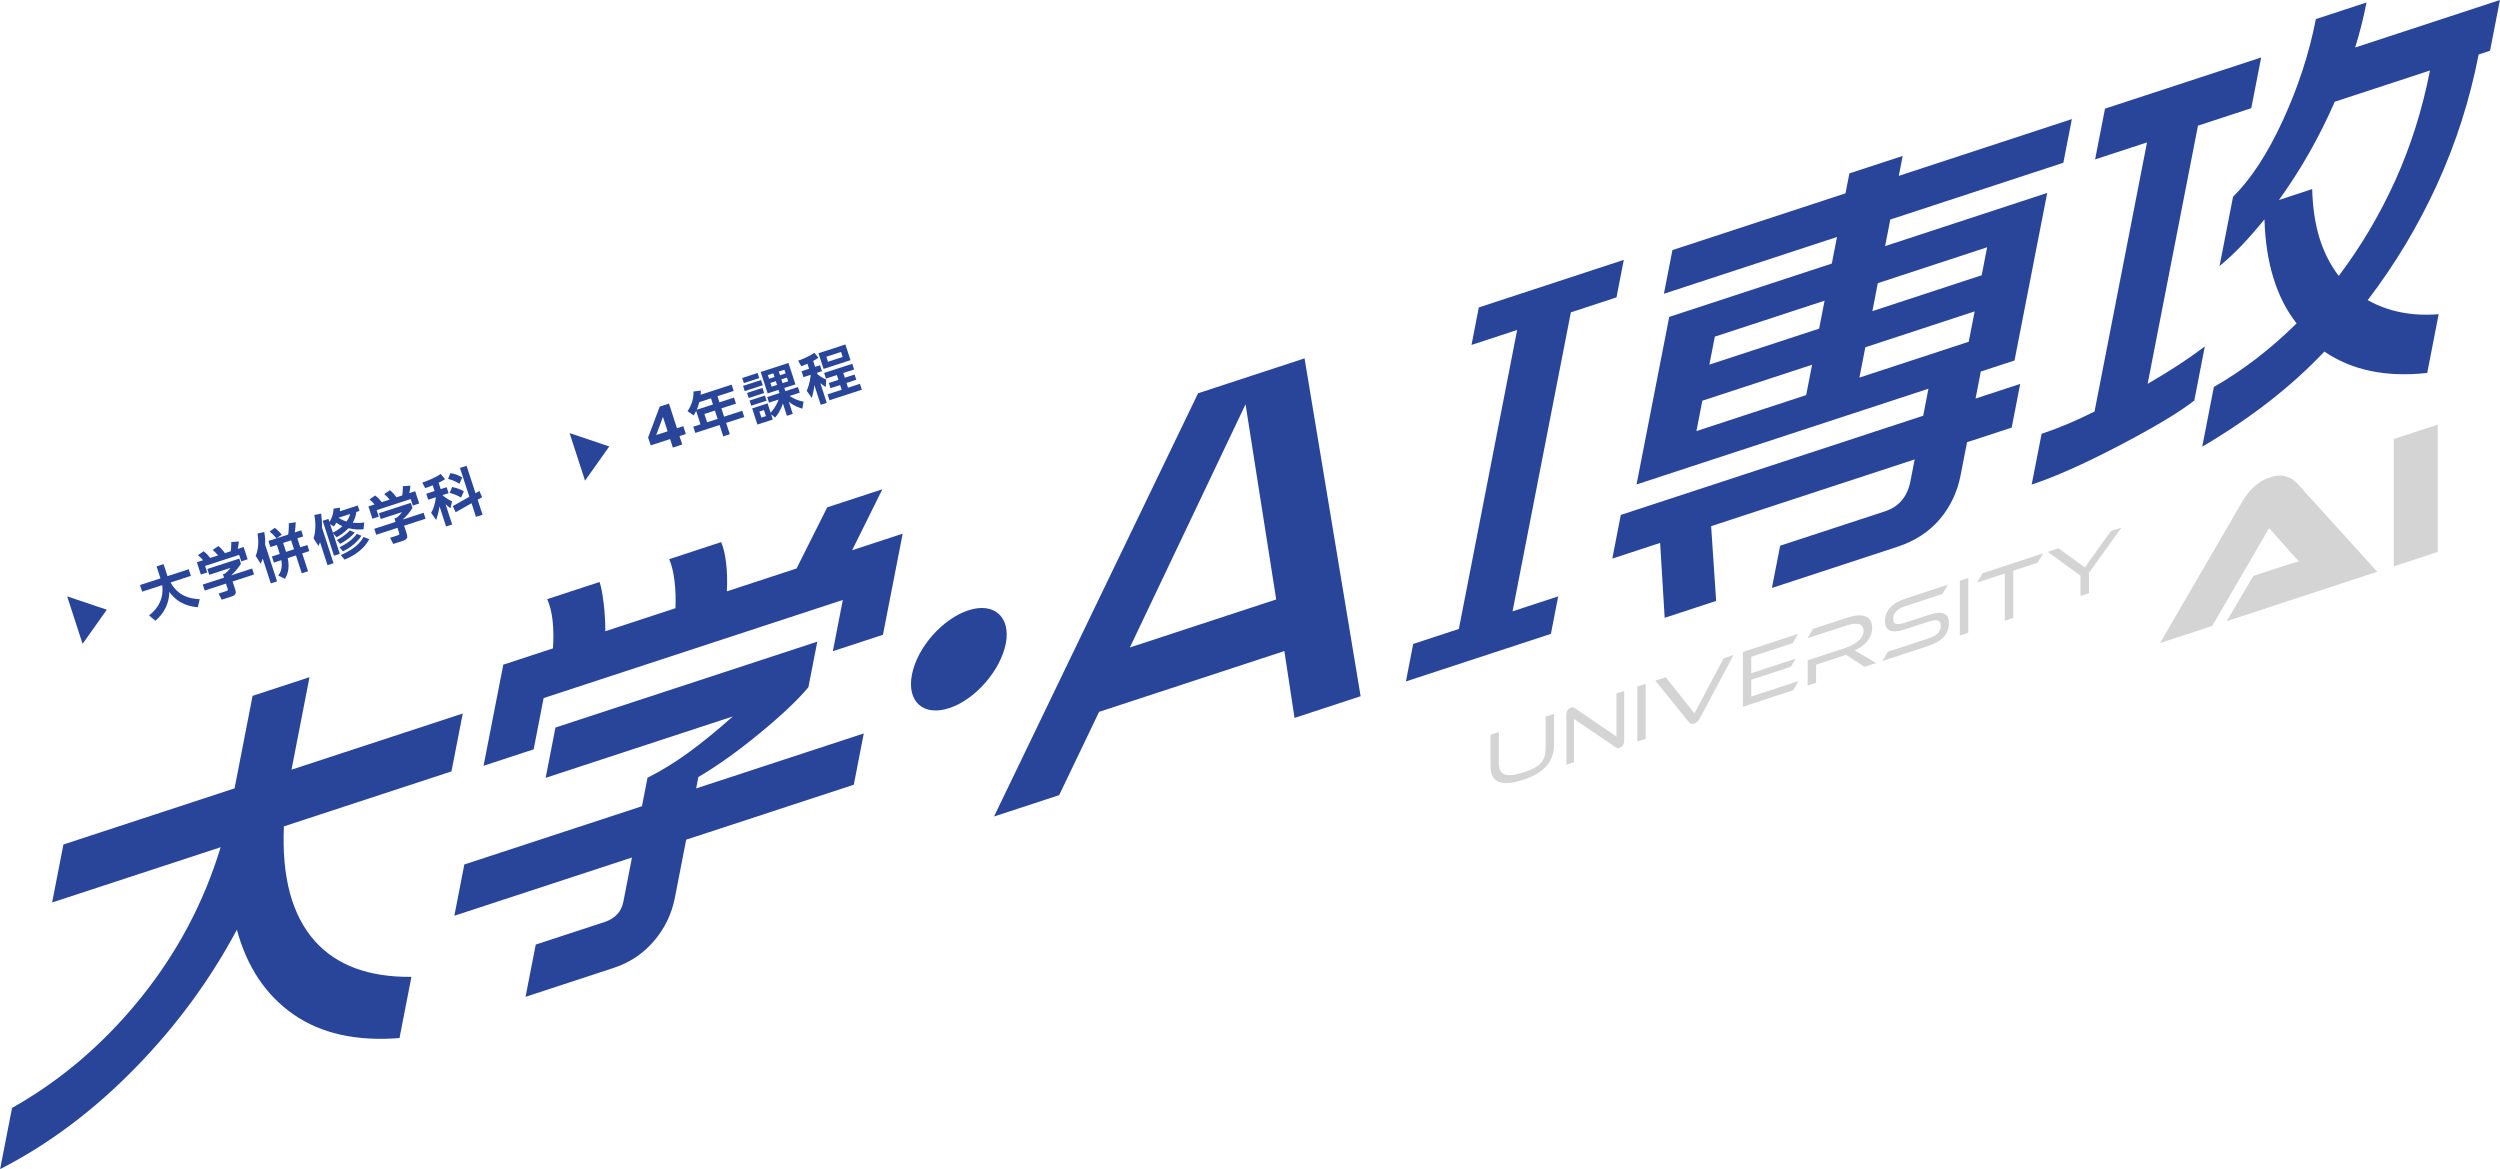<?xml version="1.0" encoding="UTF-8"?>
<svg xmlns="http://www.w3.org/2000/svg" viewBox="0 0 494 231.01">
  <defs>
    <style>
      .cls-1 {
        isolation: isolate;
      }

      .cls-2 {
        fill: #28459a;
      }

      .cls-3 {
        mix-blend-mode: multiply;
      }

      .cls-4 {
        fill: #d4d4d5;
      }
    </style>
  </defs>
  <g class="cls-1">
    <g id="_レイヤー_1" data-name="レイヤー_1">
      <g>
        <g>
          <path class="cls-2" d="M12.51,166.88l33.84-11.1,3.56-18.28,11.25-3.69-3.56,18.28,33.84-11.1-2.23,11.44-33.11,10.86c-.44,10.03,1.59,17.58,6.11,22.66,4.29,4.8,10.65,7.16,19.09,7.08l-2.36,12.09c-8.5.68-15.48-.88-20.95-4.67-5.46-3.8-9.19-9.38-11.18-16.74-5.31,9.94-11.96,18.99-19.95,27.18-8.29,8.51-17.23,15.22-26.84,20.13l2.36-12.09c9.66-5.45,18.11-12.67,25.37-21.66,7.26-8.99,12.54-18.95,15.85-29.86l-33.3,10.92,2.23-11.44Z"/>
          <path class="cls-2" d="M161.5,126.79l-1.76,9c-1.99,2.41-5.15,5.41-9.5,9-4.35,3.59-8.43,6.51-12.24,8.75l-.44,2.25,33.12-10.86-1.97,10.13-33.12,10.86-2.23,11.44c-.63,3.25-2.02,6.12-4.16,8.61-2.14,2.49-4.77,4.24-7.89,5.27l-17.46,5.73,2.01-10.32,13.59-4.46c2.1-.69,3.34-2.03,3.73-4.03l1.7-8.72-35.1,11.51,1.97-10.13,35.1-11.51,1.1-5.63c2.74-1.37,5.48-3.06,8.23-5.07,2.75-2.01,5.62-4.36,8.62-7.04l-36.98,12.13,1.94-9.94,51.74-16.97ZM118.48,115.01c.32.95.59,2.37.81,4.25.22,1.89.33,3.71.32,5.47l13.86-4.55c.08-1.84.02-3.62-.18-5.34-.2-1.72-.55-3.17-1.05-4.35l10.26-3.37c.46,1.08.79,2.48.99,4.2.2,1.72.24,3.56.14,5.53l13.77-4.52,6.06-12.08,10.89-3.57-5.97,12.05,9.99-3.28-3.9,19.98-9.9,3.25,1.97-10.13-59.12,19.39-1.97,10.13-9.9,3.25,3.9-19.98,9.81-3.22c.14-1.86.12-3.64-.05-5.34-.17-1.7-.54-3.16-1.08-4.39l10.35-3.39Z"/>
          <path class="cls-2" d="M198.73,127.22c-1.01,5.16-5.93,10.99-11.15,12.7-5.22,1.71-8.41-1.37-7.38-6.62,1.06-5.44,6.11-11.05,11.15-12.7,5.13-1.68,8.41,1.37,7.39,6.62Z"/>
          <path class="cls-2" d="M268.87,137.57l-13.07,4.29-2.01-13.21-36.61,12.01-7.89,16.46-12.87,4.22,40.32-83.63,21.04-6.9,11.08,66.77ZM252.18,118.46l-6.06-38.57-22.86,48.05,28.92-9.49Z"/>
          <path class="cls-2" d="M298.88,120.8l9.02-2.96-1.44,7.41-28.65,9.4,1.44-7.41,9.02-2.96,11.52-59.08-9.02,2.96,1.44-7.41,28.65-9.4-1.44,7.41-9.02,2.96-11.52,59.08Z"/>
          <path class="cls-2" d="M330.47,49.42l34.2-11.22.77-3.94,10.53-3.45-.77,3.94,34.2-11.22-1.68,8.63-34.2,11.22-1.02,5.25,32.03-10.51-6.46,33.11-6.66,2.18-1.04,5.34,8.82-2.89-1.68,8.63-8.82,2.89-1.28,6.56c-.65,3.31-2.03,6.21-4.14,8.69-2.11,2.48-4.91,4.29-8.39,5.43l-24.75,8.12,1.63-8.35,20.7-6.79c2.76-.9,4.44-2.89,5.04-5.95l.84-4.31-40.22,13.19.99,14.77-10.17,3.34-.9-14.8-9.45,3.1,1.68-8.63,59.75-19.6,1.04-5.34-57.68,18.92,6.46-33.11,32.13-10.54,1.02-5.25-34.2,11.22,1.68-8.63ZM335.21,85.18l21.69-7.11,1.17-6-21.69,7.11-1.17,6ZM337.77,72.05l21.69-7.11,1.08-5.53-21.69,7.11-1.08,5.53ZM367.42,74.61l21.6-7.08,1.17-6-21.6,7.09-1.17,6ZM369.98,61.48l21.6-7.09,1.08-5.53-21.6,7.09-1.08,5.53Z"/>
          <path class="cls-2" d="M446.81,11.35l-1.96,10.03-10.53,3.45-9.95,51.02c4.43-2.56,8.2-5.03,11.3-7.39l-2.08,10.69c-2.98,2.32-7.94,5.3-14.88,8.92-6.94,3.62-12.69,6.18-17.25,7.68l1.96-10.03c3.18-1.04,6.67-2.51,10.46-4.4l10.37-53.18-10.26,3.36,1.96-10.03,30.87-10.12ZM467.62.49c-.6,3.07-1.34,6.03-2.24,8.9l28.61-9.39-1.96,10.03-2.25.74c-1.74,8.94-4.48,17.49-8.2,25.65-3.73,8.16-8.3,15.79-13.73,22.89,4.1,2.28,8.78,3.21,14.03,2.77l-2.26,11.61c-8.09.9-14.87-.51-20.32-4.22-3.39,3.57-7.09,6.91-11.09,10-4,3.1-8.35,6.03-13.05,8.8l2.3-11.81c5.75-3.29,11.2-7.48,16.35-12.56-1.98-2.51-3.51-5.49-4.57-8.94-1.07-3.45-1.66-7.32-1.78-11.62-1.55,1.91-3.04,3.62-4.45,5.1-1.41,1.49-2.89,2.86-4.43,4.13l2.67-13.69c3.55-3.5,6.83-8.54,9.86-15.12,3.02-6.58,5.19-13.24,6.51-19.99l9.99-3.28ZM450.32,39.52l6.57-2.16c.08,3.6.57,6.82,1.44,9.67.88,2.84,2.15,5.34,3.81,7.49,4.39-5.83,8.12-12.13,11.18-18.9,3.06-6.77,5.34-14,6.84-21.69l-18.81,6.17c-1.52,3.48-3.2,6.84-5.04,10.08-1.84,3.24-3.84,6.35-5.99,9.34Z"/>
        </g>
        <g>
          <path class="cls-2" d="M16.32,127.23l-3.05-9.39,7.83,2.64-4.78,6.75Z"/>
          <path class="cls-2" d="M29.46,121.6c.66-.52,3.07-2.41,2.59-5.97l-3.96,1.28-.43-1.31,4.05-1.31-.77-2.37,1.38-.45.71,2.17s.04.16.06.21l4.2-1.37.43,1.31-4.02,1.31c1.49,2.56,3.5,3.19,5.76,3.3l-.36,1.58c-1.12-.08-3.77-.4-5.63-3.02-.11,3.4-2.12,5.13-2.77,5.7l-1.24-1.05Z"/>
          <path class="cls-2" d="M40.13,110.7c-.36-.4-.57-.63-1.02-.99l1.12-.78c.64.46,1.04.98,1.3,1.32l1.57-.51c-.53-.62-.82-.85-1.08-1.06l1.13-.79c.47.4.84.77,1.29,1.41l1.14-.37c.05-.27.12-.65.13-1.83l1.49-.1c-.06.62-.11.93-.22,1.47l1.16-.38.79,2.43-1.25.41-.42-1.29-6.73,2.19.42,1.29-1.26.41-.79-2.43,1.23-.4ZM47.28,110.38l.33,1.01c-.4.7-1.17,1.61-1.93,2.3l4.14-1.35.38,1.18-4.24,1.38.51,1.56c.16.5.3,1.07-.66,1.39l-1.99.65-.63-1.21,1.5-.49c.36-.12.39-.17.27-.53l-.31-.95-4.2,1.37-.38-1.18,4.2-1.37-.22-.68.42-.13c.1-.08.71-.54,1.05-1.11l-4.17,1.36-.38-1.15,6.32-2.05Z"/>
          <path class="cls-2" d="M51.92,110.38c-.16.46-.27.71-.41,1.01l-.99-1.55c.38-.85.72-2.43.37-4.41l1.33-.31c.08.45.23,1.24.17,2.49l2.36,7.27-1.24.4-1.59-4.9ZM54.7,107.69l-1.27.41-.39-1.21,1.58-.51c-.49-.65-1.18-1.22-1.34-1.35l1.03-.73c.53.42,1.09,1.01,1.38,1.34l-1.05.74,2.31-.75c.15-.97.12-1.96.12-2.23l1.37-.21c-.02.61-.09,1.46-.2,2.02l1.28-.42.39,1.21-1.15.37.57,1.77,1.4-.45.39,1.21-1.4.45,1.15,3.53-1.24.4-1.15-3.53-1.62.53c.49,2.29-.24,3.54-.55,4.1l-1.32-.65c.33-.48.9-1.33.6-3.04l-1.47.48-.39-1.21,1.55-.5-.57-1.77ZM56.52,109.05l1.57-.51-.57-1.77-1.57.51.57,1.77Z"/>
          <path class="cls-2" d="M63.23,107.13c-.07.24-.15.42-.29.75l-.98-1.49c.46-1.42.43-3.11.17-4.63l1.33-.27c.08.71.19,1.69.18,2.82l2.27,6.98-1.19.39-1.48-4.54ZM71.82,104.59c-.53.04-1.56.12-2.96-.21-.95,1.01-1.85,1.51-2.35,1.78l-.68-.76,1.31,4.04-1.14.37-2.24-6.9,1.14-.37.19.6c.14-.2.78-1.16.82-2.63l1.29-.2c0,.25-.02.44-.05.72l3.54-1.15.35,1.08-.63.2c-.04.5-.21,1.27-.71,2.12.94.12,1.69.04,2.28-.04l-.15,1.35ZM65.23,103.57l.54,1.67c.5-.23,1.14-.58,1.88-1.27-.68-.31-.97-.53-1.2-.7-.18.36-.32.54-.47.77l-.75-.47ZM70.08,105.23c-.57.77-1.67,1.6-2.87,2.24l-.64-.76c.68-.37,1.75-.98,2.55-1.9l.96.41ZM66.91,102.3c.19.14.68.49,1.57.75.41-.58.59-1.02.71-1.49l-2.28.74ZM71.43,105.86c-1.11,1.7-2.74,2.62-3.66,3.09l-.67-.81c1.44-.71,2.66-1.59,3.4-2.65l.94.38ZM72.95,106.54c-.36.68-1.38,2.6-4.86,4.04l-.76-.9c2.99-1.26,3.97-2.66,4.51-3.57l1.1.42Z"/>
          <path class="cls-2" d="M74.03,99.68c-.36-.4-.57-.63-1.02-.99l1.12-.78c.64.46,1.04.98,1.3,1.31l1.57-.51c-.53-.62-.82-.85-1.08-1.06l1.13-.79c.47.4.84.77,1.29,1.41l1.14-.37c.05-.27.12-.65.13-1.83l1.49-.1c-.06.62-.11.93-.22,1.47l1.16-.38.79,2.43-1.25.41-.42-1.29-6.73,2.19.42,1.29-1.26.41-.79-2.43,1.23-.4ZM81.17,99.36l.33,1.01c-.4.7-1.17,1.61-1.93,2.3l4.14-1.35.38,1.18-4.24,1.38.51,1.56c.16.5.3,1.07-.66,1.39l-1.99.65-.63-1.21,1.5-.49c.36-.12.39-.17.27-.53l-.31-.95-4.2,1.37-.38-1.18,4.2-1.37-.22-.68.42-.13c.1-.08.71-.54,1.05-1.11l-4.17,1.36-.37-1.15,6.32-2.05Z"/>
          <path class="cls-2" d="M85.5,95.9c-.84.33-1.16.45-1.49.55l-.57-1.09c.86-.28,2.58-.96,3.63-1.71l.87,1.03c-.29.2-.49.33-1.27.71l.41,1.26,1.18-.38.38,1.18-1.18.38.03.08c.71.61,1.33.92,1.84,1.15l-.31,1.36c-.53-.37-.73-.54-.98-.8l1.31,4.02-1.21.39-1.29-3.97c-.21,1.35-.48,2.15-.67,2.68l-.99-1.4c.52-.85.81-1.96.94-3.09l-1.52.49-.38-1.18,1.64-.53-.37-1.15ZM88.99,93.48c.84.12,1.65.44,2.34.86l-.54,1.26c-.86-.51-1.24-.69-2.25-.97l.46-1.15ZM89.34,96.23c.99.21,1.57.43,2.32.85l-.56,1.24c-.7-.44-1.57-.75-2.25-.92l.5-1.17ZM92.74,98.15l-1.85-5.69,1.31-.42,1.76,5.42.77-.44.54,1.23-.88.5.96,2.96-1.3.42-.87-2.69-3.14,1.78-.57-1.21,3.28-1.86Z"/>
          <path class="cls-2" d="M115.6,94.97l-3.05-9.39,7.84,2.64-4.78,6.75Z"/>
          <path class="cls-2" d="M132.19,79.75l1.58,4.87,1.25-.41.5,1.55-1.25.41.54,1.67-1.86.6-.54-1.68-3.83,1.25-.51-1.56,2.29-6.11,1.83-.59ZM131.92,85.23l-.92-2.85-1.33,3.58,2.25-.73Z"/>
          <path class="cls-2" d="M144.58,76.02l.4,1.23-3.21,1.04.39,1.21,2.88-.94.39,1.2-2.88.93.53,1.64,3.59-1.16.4,1.23-3.59,1.16.73,2.24-1.29.42-.73-2.24-4.8,1.56-.4-1.23,1.43-.46-.86-2.66c-.2.41-.31.59-.49.89l-1.21-.83c.81-1.18,1.22-2.51,1.17-3.89l1.45-.19c0,.3,0,.47-.04.83l6.14-2ZM138.19,79.46c-.21.79-.37,1.18-.51,1.5l3.2-1.04-.39-1.21-2.29.75ZM141.27,81.13l-2.08.67.53,1.64,2.08-.67-.53-1.64Z"/>
          <path class="cls-2" d="M149.7,73.7l.33,1.01-3.04.99-.33-1.01,3.04-.99ZM150.39,75.09l.33,1.03-3.56,1.16-.33-1.03,3.56-1.16ZM150.66,76.65l.33,1.01-3.04.99-.33-1.01,3.04-.99ZM151.15,78.16l.33,1.02-3.04.99-.33-1.02,3.04-.99ZM151.96,79.57l-.36-1.11,2.42-.79-.2-.63-2.13.69-1.38-4.23,5.49-1.78,1.38,4.23-2.2.71.2.63,2.49-.81.36,1.11-2.01.65c.28.18,1.39.91,2.77,1.12l-.25,1.39c-.41-.12-1.5-.42-2.67-1.36l.78,2.39-1.16.38-.79-2.44c-.48,1.5-1.14,2.32-1.53,2.78l-.8-.62.33,1.02-3.04.99-1.03-3.19,3.04-.99.6,1.85c.93-1.01,1.34-1.96,1.58-2.61l-1.88.61ZM150.96,81.03l-.9.29.39,1.19.9-.29-.39-1.19ZM152.8,73.77l-1.07.35.24.73,1.07-.35-.24-.73ZM153.3,75.32l-1.07.35.24.74,1.07-.35-.24-.74ZM155,73.06l-1.11.36.24.73,1.11-.36-.24-.73ZM155.5,74.61l-1.11.36.24.74,1.11-.36-.24-.74Z"/>
          <path class="cls-2" d="M159.54,71.88c-.62.27-.88.37-1.2.49l-.63-1.1c.49-.17,1.97-.7,3.21-1.56l.79.98c-.27.19-.43.31-1.02.63l.38,1.16.97-.31.38,1.18-.97.31.09.29c.84.7,1.45.93,1.72,1.04l-.1,1.48c-.56-.35-.76-.53-1.06-.77l1.27,3.9-1.19.39-1.27-3.91c-.08,1.05-.31,1.88-.5,2.57l-1-1.44c.65-1.46.76-2.81.77-3.14l-1.41.46-.38-1.18,1.48-.48-.32-1ZM167.05,68.07l1.01,3.1-5.32,1.73-1.01-3.1,5.32-1.73ZM168.41,71.89l.36,1.12-2.14.69.31.94,1.93-.63.33,1.03-1.93.63.3.94,2.35-.77.38,1.17-6.39,2.08-.38-1.17,2.78-.9-.3-.93-1.91.62-.33-1.03,1.91-.62-.31-.95-2.16.7-.36-1.12,5.55-1.8ZM163.29,70.49l.32.99,2.9-.94-.32-.99-2.9.94Z"/>
        </g>
        <g class="cls-3">
          <path class="cls-4" d="M305.4,141.62l1.68-.55v6.11c0,3.27-2,5.57-5.97,6.87-4.6,1.51-6.59.53-6.59-2.75v-6.11l1.66-.54v6.11c0,2.43,1.37,3,4.93,1.84,3.56-1.17,4.3-2.43,4.3-4.86v-6.11Z"/>
          <path class="cls-4" d="M311.02,142.06v8.56l-1.51.49v-9.88c0-.78.43-1.24.92-1.41.21-.07.46-.09.72.1l8.27,5.62v-8.52l1.52-.5v9.84c0,.78-.45,1.25-.94,1.41-.21.07-.45.1-.71-.09l-8.28-5.61Z"/>
          <path class="cls-4" d="M323.53,146.51v-10.84l1.66-.54v10.84l-1.66.55Z"/>
          <path class="cls-4" d="M327.1,134.5l2.05-.67,5.67,7.12,5.77-10.87,1.96-.64-6.67,12.51c-.23.43-.57.85-1.09,1.02-.49.16-.86,0-1.09-.3l-6.59-8.16Z"/>
          <path class="cls-4" d="M344.39,139.67v-10.84l10.93-3.59-1.09,1.85-8.18,2.68v3.26l8.79-2.89-.95,1.61-7.84,2.57v3.32l9.35-3.07-1.09,1.83-9.92,3.26Z"/>
          <path class="cls-4" d="M368.45,131.77l-3.68-2.37-5.91,1.94v3.58l-1.66.54v-4.99l7.37-2.42c1.93-.63,3.66-1.79,3.66-3.34,0-1.72-1.52-1.72-3.66-1.02l-7.41,2.43,1.09-1.85,6.93-2.27c2.4-.79,4.76-.59,4.76,2.05,0,1.94-1.36,3.57-3.45,4.45l4.22,2.52-2.26.74Z"/>
          <path class="cls-4" d="M371.97,130.61l1.09-1.83,8.08-2.65c1.59-.52,2.36-1.36,2.36-2.49,0-1.43-1.12-1.24-3.05-.6l-4.16,1.36c-2.6.85-3.82.2-3.82-1.7s1.26-3.51,4.1-4.44l8.33-2.73-1.08,1.84-7.37,2.42c-1.57.52-2.36,1.36-2.36,2.49,0,1.38,1.09,1.18,3.05.54l4.16-1.37c2.51-.82,3.8-.29,3.8,1.67,0,2.07-1.25,3.59-4.08,4.52l-9.05,2.97Z"/>
          <path class="cls-4" d="M387.27,125.59v-10.84l1.66-.55v10.84l-1.66.55Z"/>
          <path class="cls-4" d="M396.15,122.67v-9.35l-5.47,1.79,1.12-1.86,11.92-3.91-1.09,1.85-4.8,1.58v9.35l-1.68.55Z"/>
          <path class="cls-4" d="M411.11,117.76v-4.02l-6.51-4.69,2.16-.71,5.22,3.78,5.11-7.17,2.11-.69-6.42,8.93v4.02l-1.66.55Z"/>
          <path class="cls-4" d="M439.99,122.75l5.27-8.95,5.64-1.85c1.2-.39,2.63-.86,3.42-1.05-.38-.29-1.2-1.18-1.73-1.8l-4.21-4.75-11.25,19.34-10.31,3.38,16.1-27.7c1.2-2.09,2.9-4.15,5.6-5.04,2.63-.86,4.33-.03,5.57,1.37l15.65,17.28-29.75,9.77Z"/>
          <path class="cls-4" d="M473.01,111.91v-25.16l8.69-2.85v25.16l-8.69,2.85Z"/>
        </g>
      </g>
    </g>
  </g>
</svg>